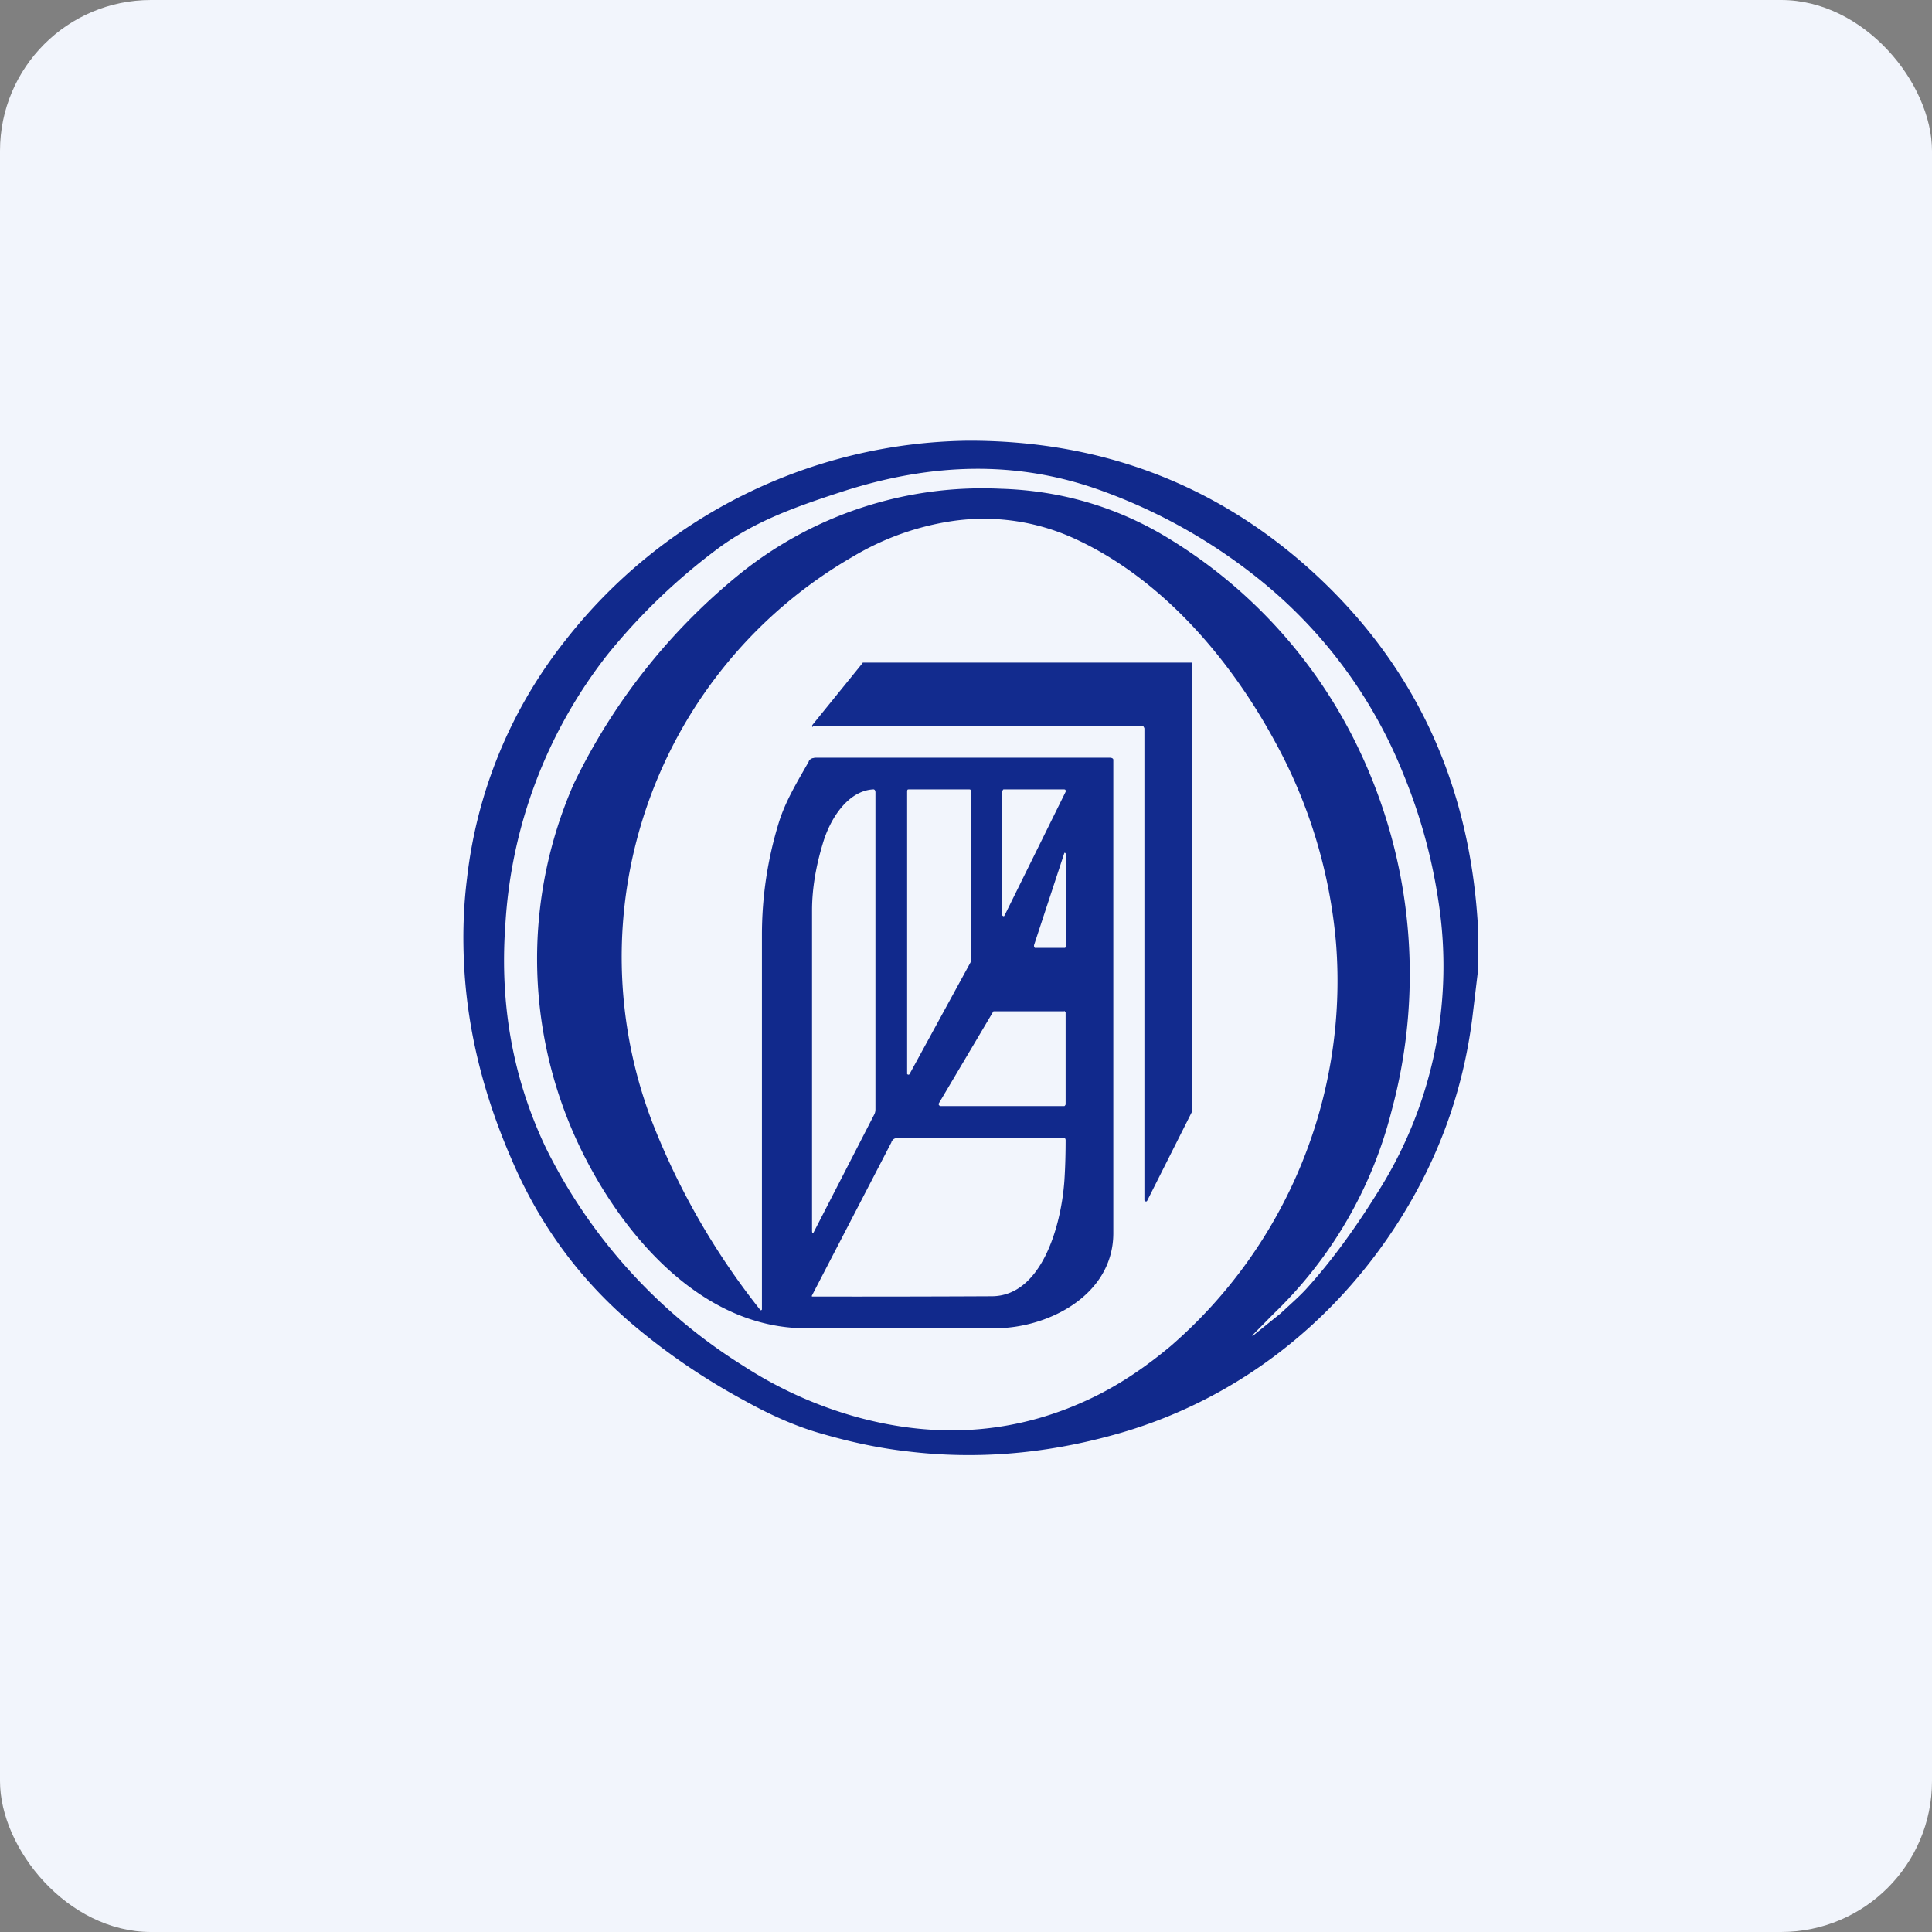 <!-- by FastBull --><svg xmlns="http://www.w3.org/2000/svg" width="64" height="64" viewBox="0 0 64 64"><rect x="0" y="0" width="64" height="64" fill="#808080" stroke="none"/><rect x="0" y="0" width="64" height="64" rx="5" ry="5" fill="#f2f5fc" /><path fill="#f2f5fc" d="M 2.75,2 L 61.55,2 L 61.55,60.80 L 2.75,60.80 L 2.75,2" /><path d="M 26.90,24.03 L 28.57,21.97 L 28.58,21.95 L 39.47,21.95 A 0.05,0.05 0 0,1 39.50,21.98 L 39.50,36.80 L 38,39.78 L 37.98,39.80 L 37.95,39.80 L 37.92,39.78 L 37.91,39.76 L 37.91,24.13 L 37.90,24.10 C 37.89,24.10 37.88,24.05 37.86,24.05 L 26.94,24.05 L 26.92,24.09 L 26.91,24.07 A 0.04,0.04 0 0,1 26.91,24.03 L 26.90,24.03" fill="#122b8e" /><path fill-rule="evenodd" d="M 48.95,32.24 L 48.95,30.54 C 48.64,25.74 46.73,21.82 43.28,18.76 C 40.13,15.98 36.38,14.59 32.06,14.60 A 17.20,17.20 0 0,0 18.74,21.20 A 15.49,15.49 0 0,0 15.47,29.10 C 15.35,30.05 15.32,31.04 15.38,32.09 C 15.50,34.15 16.01,36.25 16.94,38.39 C 17.88,40.60 19.25,42.45 21.06,43.96 A 21.63,21.63 0 0,0 24.65,46.39 C 25.60,46.92 26.47,47.29 27.28,47.51 C 28.25,47.79 29.18,47.98 30.07,48.08 C 32.30,48.35 34.54,48.17 36.79,47.56 C 40.79,46.49 44.14,43.93 46.36,40.42 C 47.65,38.38 48.46,36.16 48.77,33.74 L 48.95,32.24 M 26.97,25.10 L 36.76,25.10 C 36.82,25.10 36.88,25.12 36.88,25.17 L 36.88,40.85 C 36.88,42.90 34.73,44 32.96,44 L 26.69,44 C 23.13,44 20.43,40.70 19.07,37.70 A 14.43,14.43 0 0,1 19,25.98 A 20.33,20.33 0 0,1 24.46,19.05 A 12.80,12.80 0 0,1 33.14,16.19 C 35.21,16.25 37.12,16.83 38.85,17.92 A 16.44,16.44 0 0,1 44.98,24.75 A 17.30,17.30 0 0,1 46.10,36.79 A 14.12,14.12 0 0,1 42.18,43.53 L 41.49,44.23 L 41.49,44.26 A 376.47,376.47 0 0,1 42.42,43.51 C 42.73,43.22 43.03,42.96 43.26,42.71 C 44.08,41.81 44.87,40.73 45.63,39.51 A 13.98,13.98 0 0,0 47.66,29.92 C 47.45,28.48 47.07,27.06 46.50,25.67 A 15.78,15.78 0 0,0 41.86,19.31 A 18.17,18.17 0 0,0 36.56,16.28 C 33.72,15.23 30.89,15.34 28.01,16.25 C 26.27,16.81 25,17.28 23.81,18.15 C 22.45,19.16 21.22,20.33 20.12,21.69 A 16,16 0 0,0 16.74,30.64 C 16.55,33.27 16.99,35.74 18.09,38.04 A 17.81,17.81 0 0,0 24.63,45.25 A 13.55,13.55 0 0,0 28.34,46.93 C 31.14,47.71 33.80,47.48 36.29,46.25 C 37.16,45.82 37.98,45.26 38.78,44.59 A 16,16 0 0,0 44.26,31.27 A 16.84,16.84 0 0,0 42.21,24.52 C 40.70,21.75 38.43,19.13 35.57,17.83 A 7.21,7.21 0 0,0 31.55,17.26 A 8.99,8.99 0 0,0 28.25,18.44 A 15.31,15.31 0 0,0 21.64,37.26 A 24.10,24.10 0 0,0 25.19,43.40 A 0.04,0.04 0 0,0 25.24,43.38 L 25.24,30.98 C 25.24,29.69 25.43,28.46 25.79,27.28 C 26.01,26.55 26.40,25.92 26.79,25.23 L 26.79,25.22 A 0.20,0.20 0 0,1 26.97,25.11 L 26.97,25.10 M 33.20,26.20 L 33.20,30.33 C 33.22,30.33 33.22,30.34 33.23,30.35 L 33.26,30.35 L 33.28,30.32 L 35.30,26.23 A 0.07,0.07 0 0,0 35.30,26.18 L 35.29,26.16 L 35.26,26.15 L 33.26,26.15 C 33.24,26.15 33.23,26.15 33.22,26.17 L 33.21,26.20 L 33.20,26.20 M 26.90,40.76 L 26.90,30.16 C 26.90,29.43 27.03,28.69 27.26,27.93 C 27.51,27.09 28.10,26.20 28.92,26.15 L 28.95,26.15 L 28.98,26.17 L 28.99,26.20 A 0.11,0.11 0 0,1 29,26.24 L 29,36.74 C 29,36.81 28.99,36.86 28.96,36.92 L 26.97,40.79 C 26.93,40.88 26.90,40.87 26.90,40.76 L 26.90,40.76 M 32.11,26.15 L 30.09,26.15 L 30.06,26.16 L 30.05,26.20 L 30.05,35.58 L 30.08,35.60 L 30.11,35.60 L 30.13,35.58 L 32.15,31.88 L 32.16,31.85 L 32.16,26.20 L 32.15,26.16 L 32.12,26.15 L 32.11,26.15 M 35.26,31.40 L 34.28,31.40 L 34.26,31.37 A 0.12,0.12 0 0,1 34.26,31.29 L 35.25,28.28 L 35.26,28.25 L 35.28,28.25 L 35.30,28.27 A 0.11,0.11 0 0,1 35.31,28.31 L 35.31,31.34 A 0.11,0.11 0 0,1 35.30,31.38 L 35.28,31.40 L 35.26,31.40 M 35.25,33.50 L 32.91,33.50 L 32.89,33.53 L 31.10,36.55 A 0.06,0.06 0 0,0 31.13,36.63 L 31.15,36.64 L 35.25,36.64 C 35.26,36.64 35.27,36.64 35.28,36.62 A 0.06,0.06 0 0,0 35.30,36.58 L 35.30,33.55 C 35.30,33.53 35.30,33.52 35.28,33.51 A 0.05,0.05 0 0,0 35.25,33.49 L 35.25,33.50 M 29.53,37.83 A 0.25,0.25 0 0,1 29.61,37.73 A 0.21,0.21 0 0,1 29.72,37.70 L 35.27,37.70 L 35.29,37.72 L 35.29,37.73 L 35.30,37.75 C 35.30,38.19 35.29,38.63 35.26,39.10 C 35.15,40.67 34.48,42.93 32.86,42.94 A 925.93,925.93 0 0,1 26.90,42.95 A 0.03,0.03 0 0,1 26.90,42.91 L 29.53,37.84 L 29.53,37.83" fill="#11298c" /></svg>
